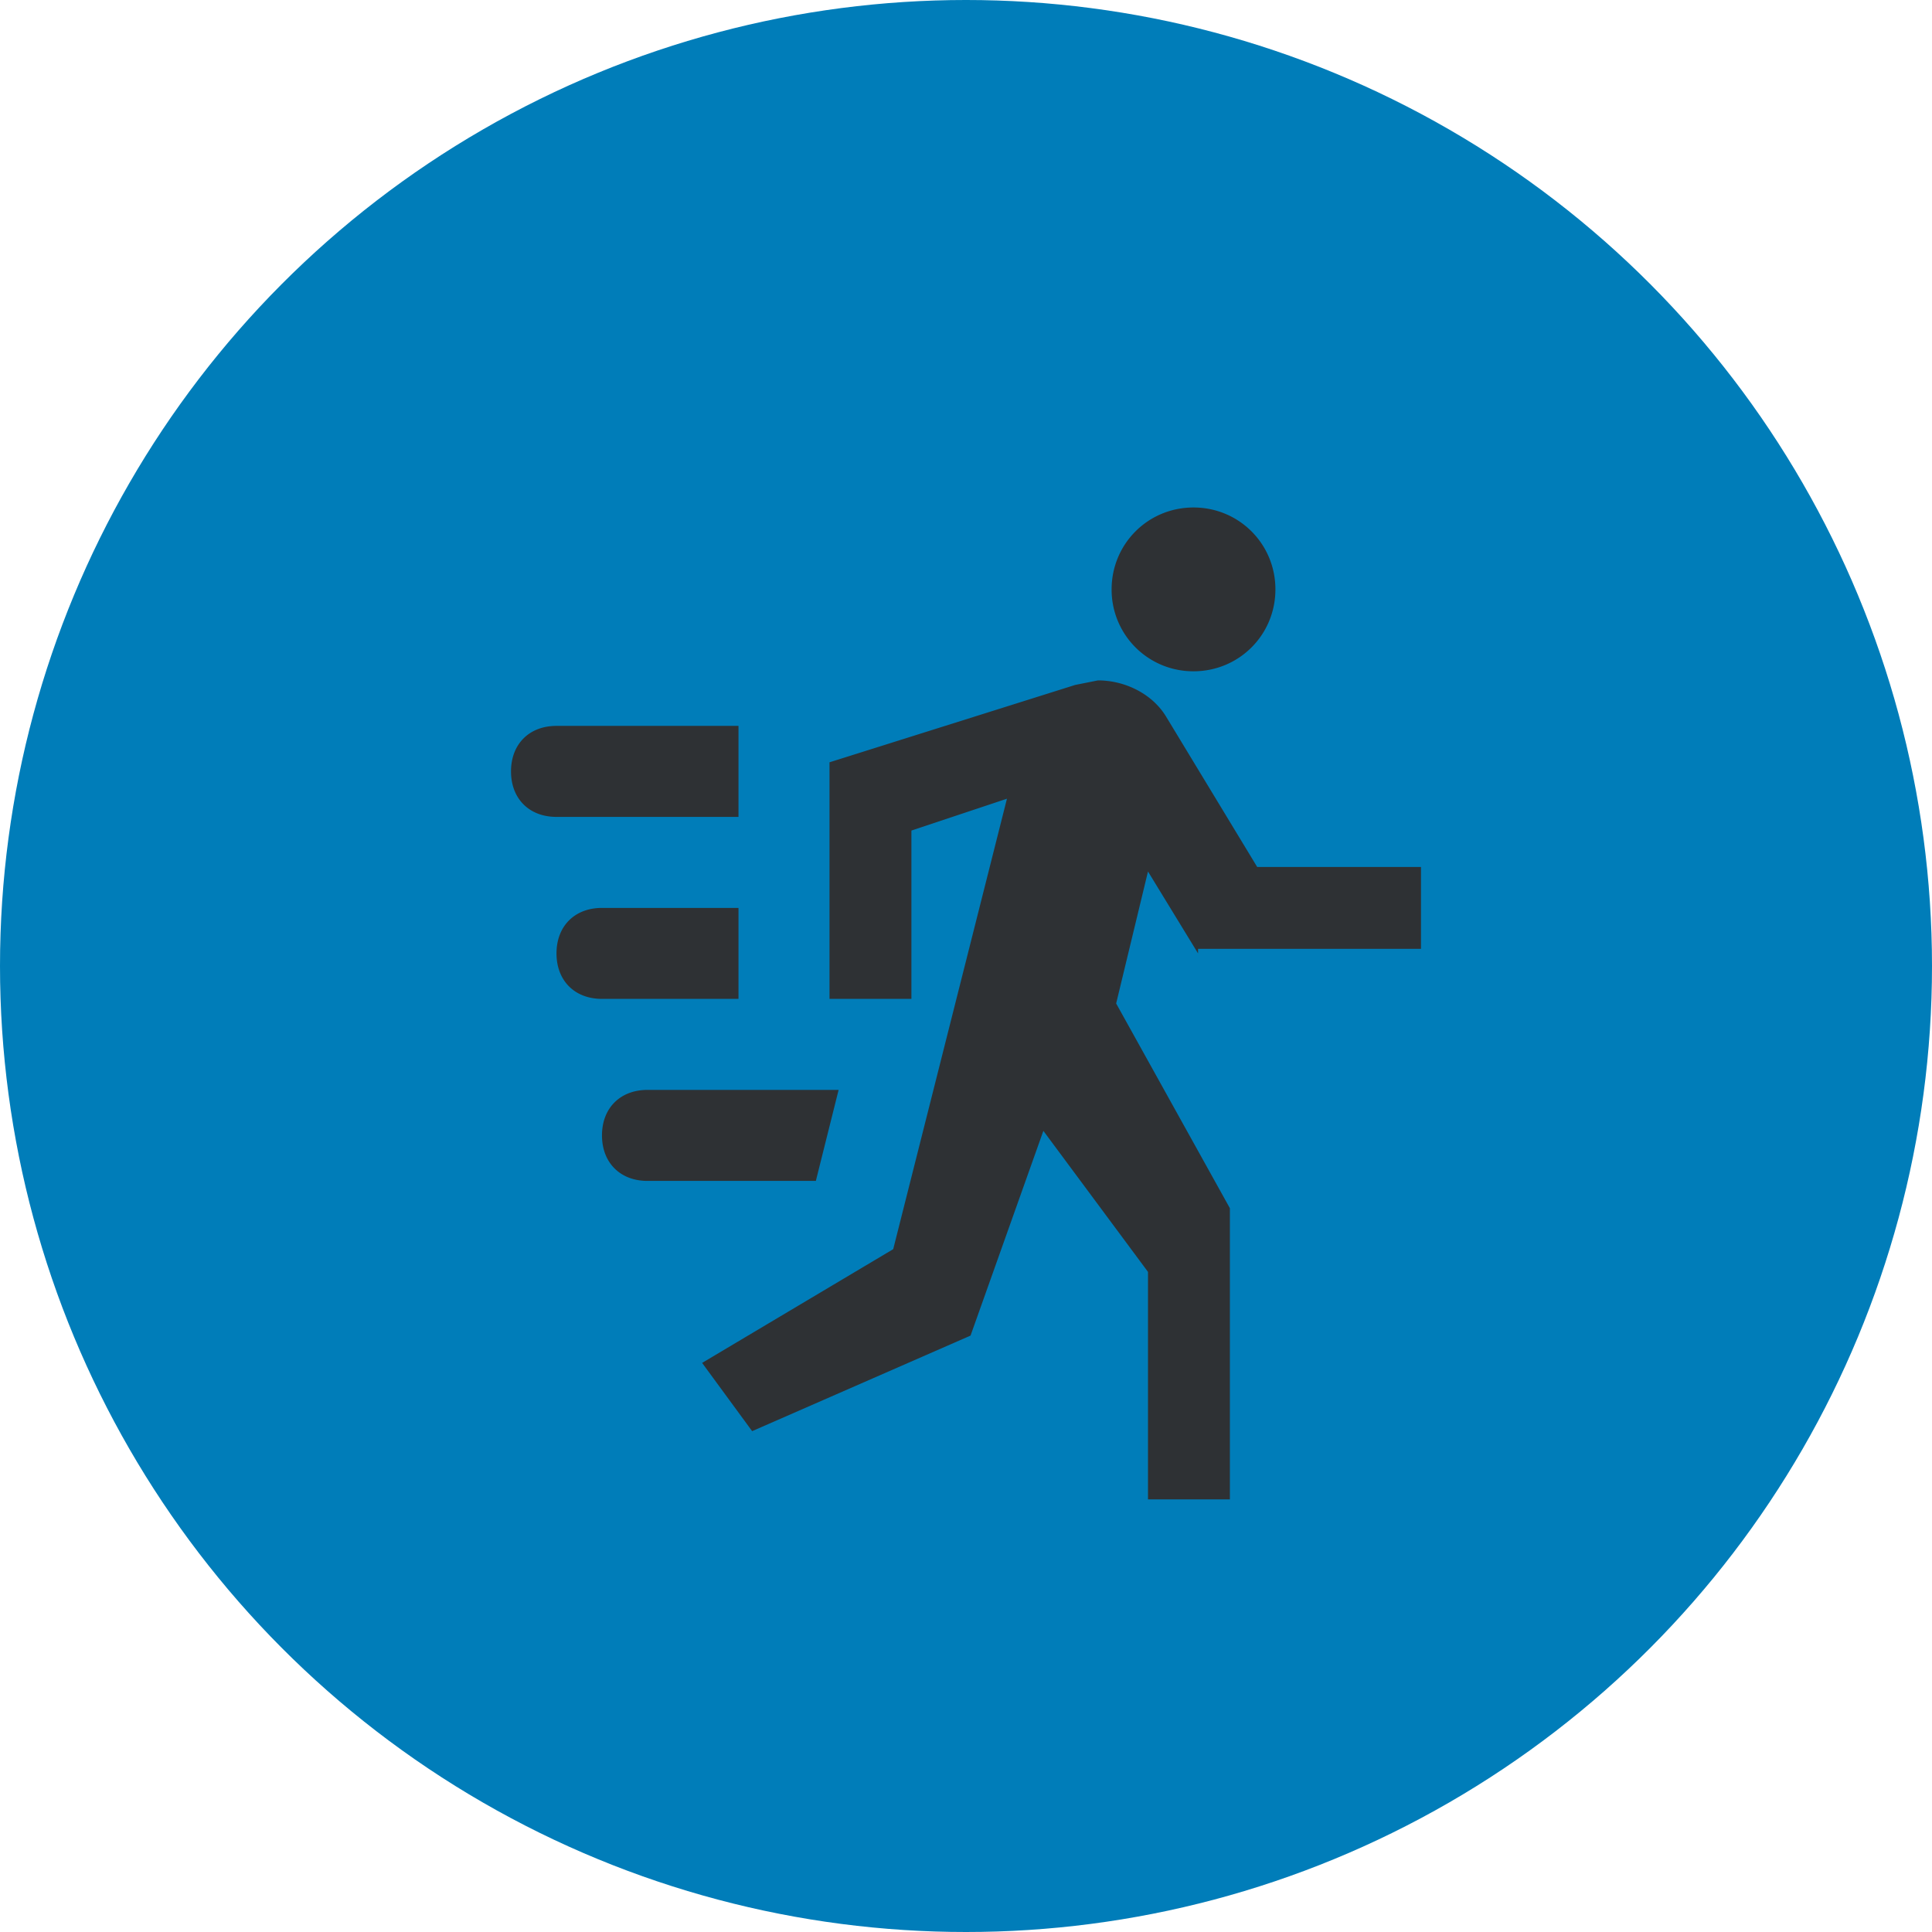 <svg width="46" height="46" xmlns="http://www.w3.org/2000/svg" xmlns:xlink="http://www.w3.org/1999/xlink"><defs><filter id="a"><feColorMatrix in="SourceGraphic" values="0 0 0 0 1 0 0 0 0 1 0 0 0 0 1 0 0 0 1 0"/></filter><path d="M18.525 11.7l-1.192-1.95-.758 3.142 2.708 4.875V24.7h-1.95v-5.417l-2.491-3.358-1.734 4.875-5.2 2.275-1.191-1.625 4.55-2.708 2.708-10.725-2.275.758v4.008H9.75V7.15l5.85-1.842.542-.108c.65 0 1.3.325 1.625.867l2.166 3.575h3.9v1.95h-5.308m-.108-6.609a1.942 1.942 0 01-1.95-1.95c0-1.083.866-1.95 1.95-1.95 1.083 0 1.95.867 1.95 1.95 0 1.084-.867 1.95-1.95 1.95M7.583 10.617v2.166h-3.25c-.65 0-1.083-.433-1.083-1.083 0-.65.433-1.083 1.083-1.083h3.25m2.384 4.333l-.542 2.167H5.417c-.65 0-1.084-.434-1.084-1.084 0-.65.434-1.083 1.084-1.083h4.55M7.583 6.283V8.45H3.25c-.65 0-1.083-.433-1.083-1.083 0-.65.433-1.084 1.083-1.084h4.333" id="b"/></defs><g fill="none" fill-rule="evenodd"><circle fill="#007DB9" cx="23" cy="23" r="23"/><g filter="url(#a)" fill="#FFF"><g transform="translate(10 11)"><path fill="none" d="M0 0h26v26H0z"/><use fill="#2E3134" fill-rule="nonzero" xlink:href="#b"/></g></g></g></svg>